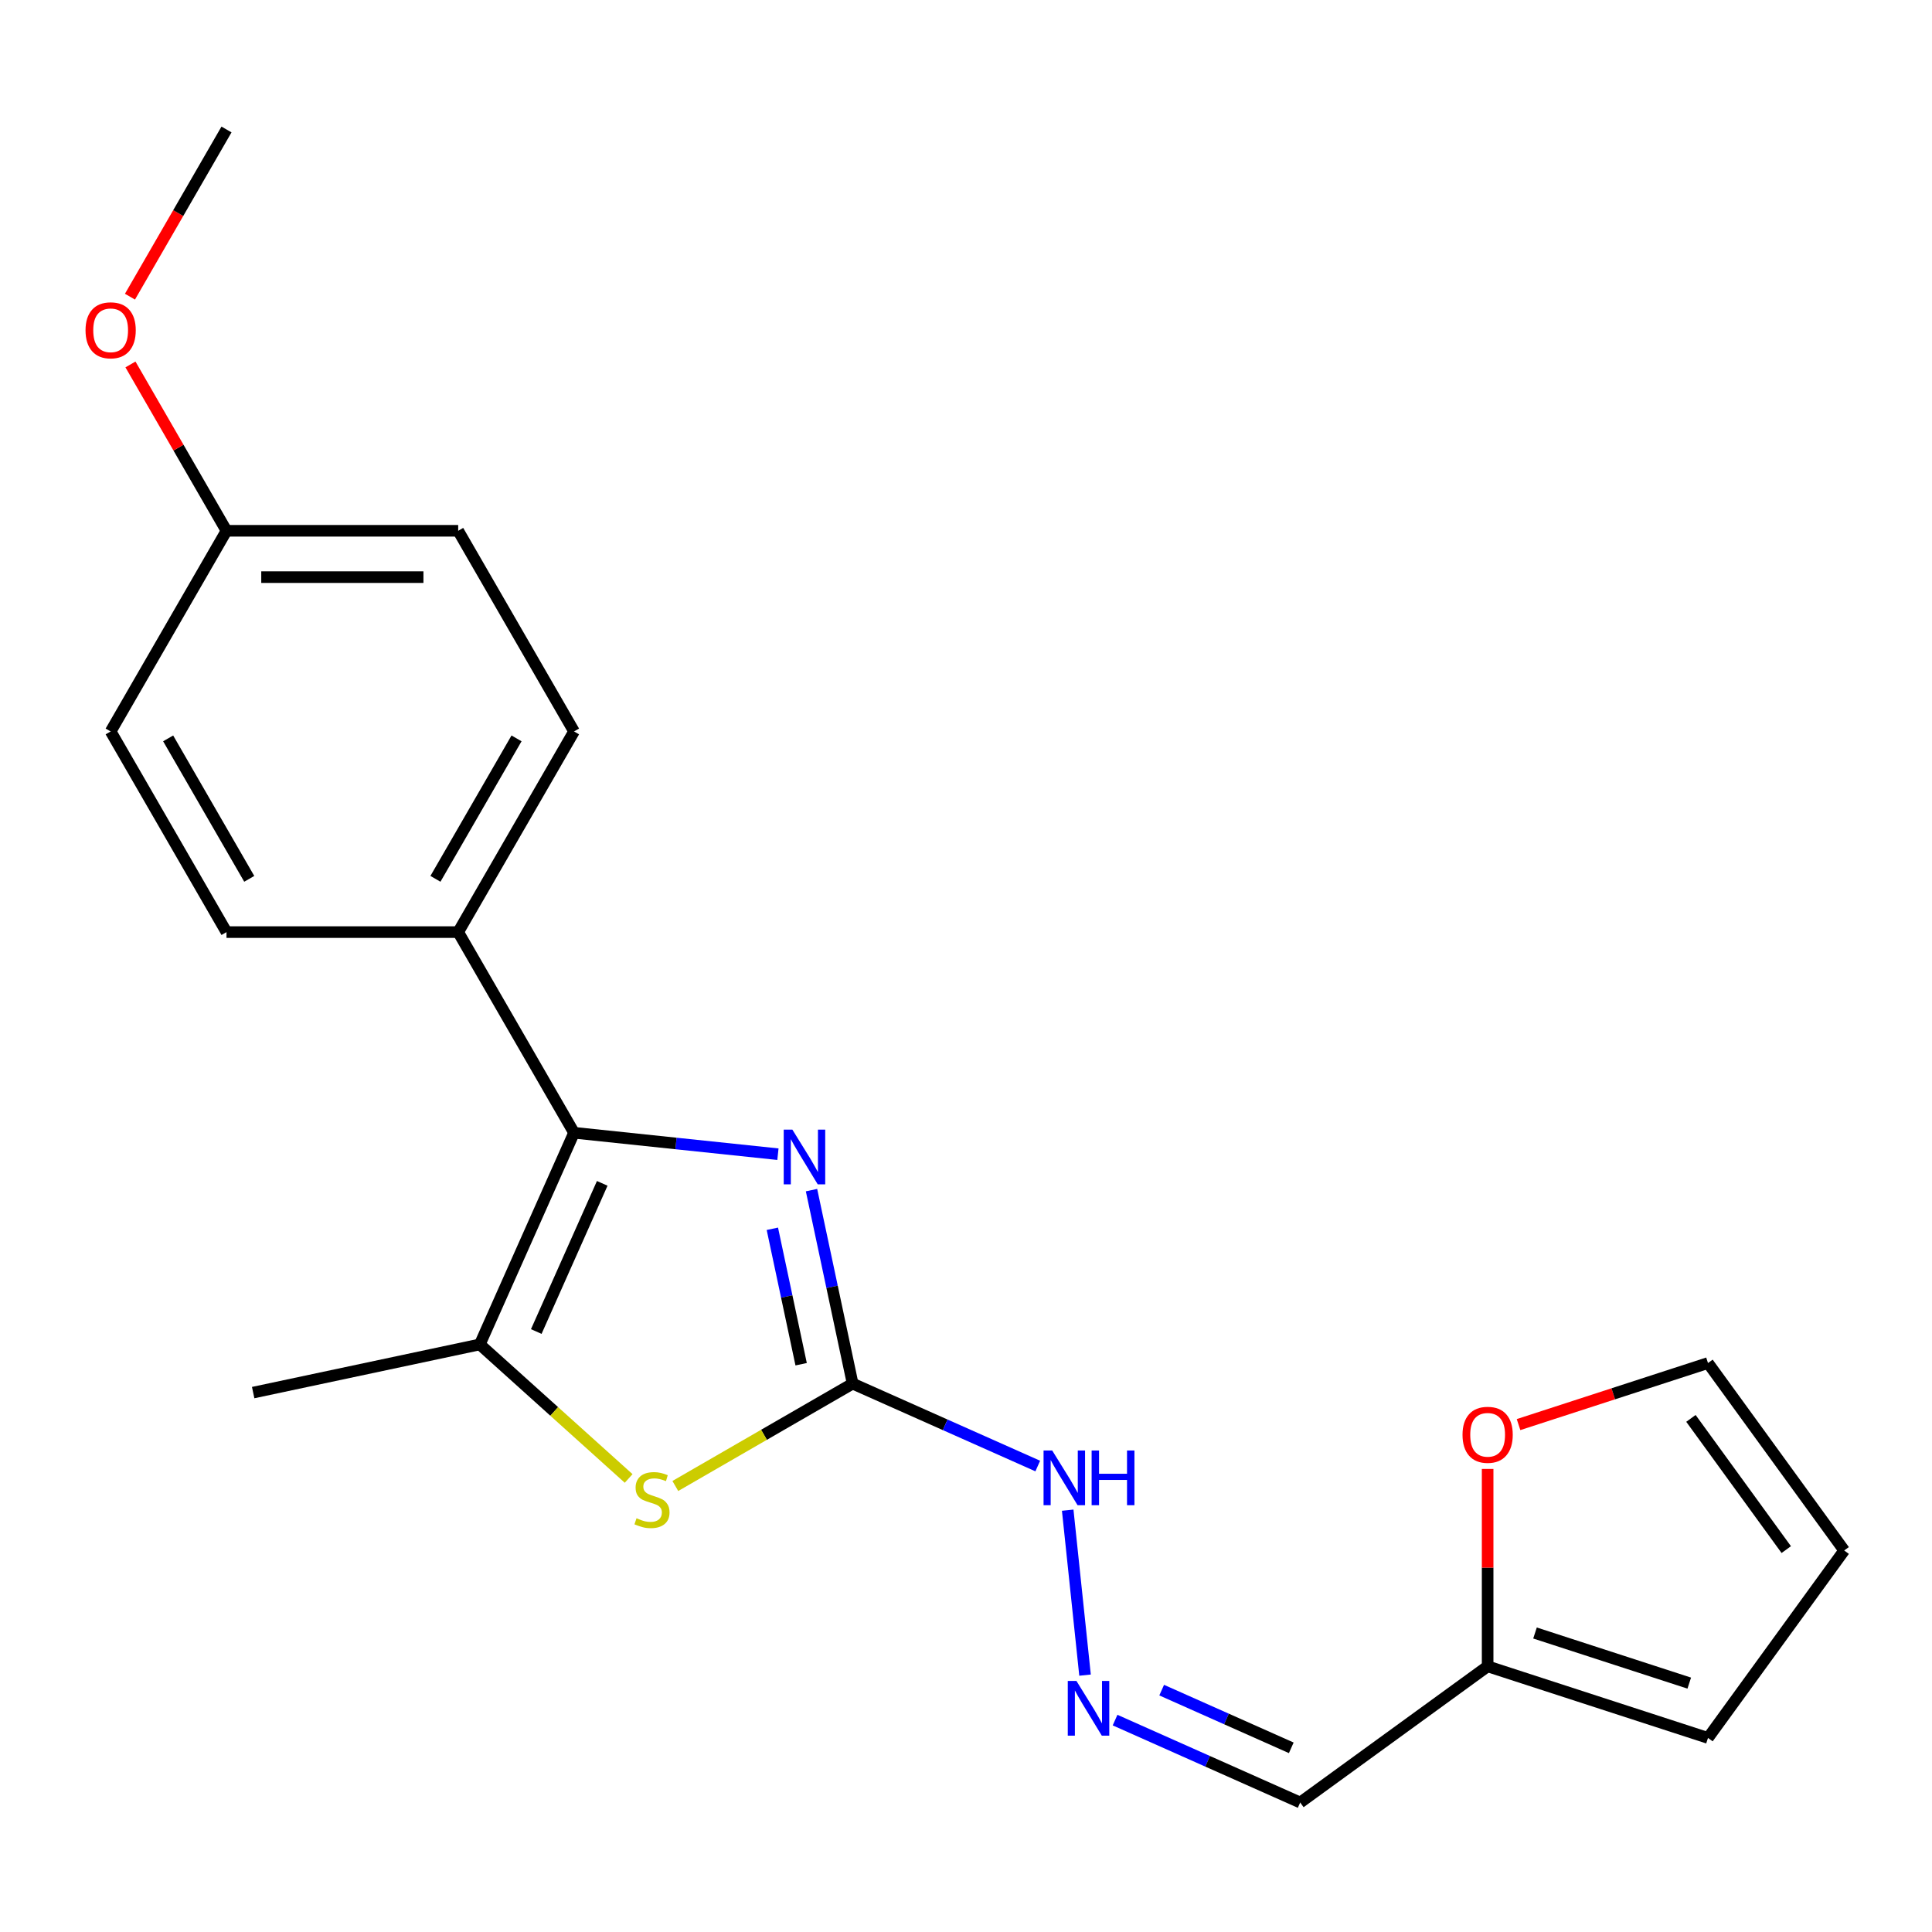 <?xml version='1.0' encoding='iso-8859-1'?>
<svg version='1.1' baseProfile='full'
              xmlns='http://www.w3.org/2000/svg'
                      xmlns:rdkit='http://www.rdkit.org/xml'
                      xmlns:xlink='http://www.w3.org/1999/xlink'
                  xml:space='preserve'
width='1000px' height='1000px' viewBox='0 0 1000 1000'>
<!-- END OF HEADER -->
<rect style='opacity:1.0;fill:#FFFFFF;stroke:none' width='1000' height='1000' x='0' y='0'> </rect>
<path class='bond-0' d='M 402.653,597.406 L 349.888,591.86' style='fill:none;fill-rule:evenodd;stroke:#0000FF;stroke-width:6px;stroke-linecap:butt;stroke-linejoin:miter;stroke-opacity:1' />
<path class='bond-0' d='M 349.888,591.86 L 297.122,586.314' style='fill:none;fill-rule:evenodd;stroke:#000000;stroke-width:6px;stroke-linecap:butt;stroke-linejoin:miter;stroke-opacity:1' />
<path class='bond-1' d='M 420.038,616.008 L 430.682,666.081' style='fill:none;fill-rule:evenodd;stroke:#0000FF;stroke-width:6px;stroke-linecap:butt;stroke-linejoin:miter;stroke-opacity:1' />
<path class='bond-1' d='M 430.682,666.081 L 441.325,716.155' style='fill:none;fill-rule:evenodd;stroke:#000000;stroke-width:6px;stroke-linecap:butt;stroke-linejoin:miter;stroke-opacity:1' />
<path class='bond-1' d='M 399.77,636.017 L 407.221,671.068' style='fill:none;fill-rule:evenodd;stroke:#0000FF;stroke-width:6px;stroke-linecap:butt;stroke-linejoin:miter;stroke-opacity:1' />
<path class='bond-1' d='M 407.221,671.068 L 414.671,706.12' style='fill:none;fill-rule:evenodd;stroke:#000000;stroke-width:6px;stroke-linecap:butt;stroke-linejoin:miter;stroke-opacity:1' />
<path class='bond-2' d='M 297.122,586.314 L 248.344,695.872' style='fill:none;fill-rule:evenodd;stroke:#000000;stroke-width:6px;stroke-linecap:butt;stroke-linejoin:miter;stroke-opacity:1' />
<path class='bond-2' d='M 311.717,612.503 L 277.573,689.194' style='fill:none;fill-rule:evenodd;stroke:#000000;stroke-width:6px;stroke-linecap:butt;stroke-linejoin:miter;stroke-opacity:1' />
<path class='bond-6' d='M 297.122,586.314 L 237.16,482.455' style='fill:none;fill-rule:evenodd;stroke:#000000;stroke-width:6px;stroke-linecap:butt;stroke-linejoin:miter;stroke-opacity:1' />
<path class='bond-3' d='M 441.325,716.155 L 395.435,742.65' style='fill:none;fill-rule:evenodd;stroke:#000000;stroke-width:6px;stroke-linecap:butt;stroke-linejoin:miter;stroke-opacity:1' />
<path class='bond-3' d='M 395.435,742.65 L 349.545,769.144' style='fill:none;fill-rule:evenodd;stroke:#CCCC00;stroke-width:6px;stroke-linecap:butt;stroke-linejoin:miter;stroke-opacity:1' />
<path class='bond-7' d='M 441.325,716.155 L 489.235,737.486' style='fill:none;fill-rule:evenodd;stroke:#000000;stroke-width:6px;stroke-linecap:butt;stroke-linejoin:miter;stroke-opacity:1' />
<path class='bond-7' d='M 489.235,737.486 L 537.145,758.816' style='fill:none;fill-rule:evenodd;stroke:#0000FF;stroke-width:6px;stroke-linecap:butt;stroke-linejoin:miter;stroke-opacity:1' />
<path class='bond-18' d='M 248.344,695.872 L 131.039,720.806' style='fill:none;fill-rule:evenodd;stroke:#000000;stroke-width:6px;stroke-linecap:butt;stroke-linejoin:miter;stroke-opacity:1' />
<path class='bond-21' d='M 248.344,695.872 L 286.866,730.557' style='fill:none;fill-rule:evenodd;stroke:#000000;stroke-width:6px;stroke-linecap:butt;stroke-linejoin:miter;stroke-opacity:1' />
<path class='bond-21' d='M 286.866,730.557 L 325.388,765.243' style='fill:none;fill-rule:evenodd;stroke:#CCCC00;stroke-width:6px;stroke-linecap:butt;stroke-linejoin:miter;stroke-opacity:1' />
<path class='bond-4' d='M 561.615,867.044 L 552.641,781.66' style='fill:none;fill-rule:evenodd;stroke:#0000FF;stroke-width:6px;stroke-linecap:butt;stroke-linejoin:miter;stroke-opacity:1' />
<path class='bond-8' d='M 577.157,890.319 L 625.067,911.649' style='fill:none;fill-rule:evenodd;stroke:#0000FF;stroke-width:6px;stroke-linecap:butt;stroke-linejoin:miter;stroke-opacity:1' />
<path class='bond-8' d='M 625.067,911.649 L 672.976,932.98' style='fill:none;fill-rule:evenodd;stroke:#000000;stroke-width:6px;stroke-linecap:butt;stroke-linejoin:miter;stroke-opacity:1' />
<path class='bond-8' d='M 601.285,874.806 L 634.822,889.738' style='fill:none;fill-rule:evenodd;stroke:#0000FF;stroke-width:6px;stroke-linecap:butt;stroke-linejoin:miter;stroke-opacity:1' />
<path class='bond-8' d='M 634.822,889.738 L 668.359,904.669' style='fill:none;fill-rule:evenodd;stroke:#000000;stroke-width:6px;stroke-linecap:butt;stroke-linejoin:miter;stroke-opacity:1' />
<path class='bond-5' d='M 769.999,862.49 L 672.976,932.98' style='fill:none;fill-rule:evenodd;stroke:#000000;stroke-width:6px;stroke-linecap:butt;stroke-linejoin:miter;stroke-opacity:1' />
<path class='bond-9' d='M 769.999,862.49 L 769.999,811.406' style='fill:none;fill-rule:evenodd;stroke:#000000;stroke-width:6px;stroke-linecap:butt;stroke-linejoin:miter;stroke-opacity:1' />
<path class='bond-9' d='M 769.999,811.406 L 769.999,760.322' style='fill:none;fill-rule:evenodd;stroke:#FF0000;stroke-width:6px;stroke-linecap:butt;stroke-linejoin:miter;stroke-opacity:1' />
<path class='bond-10' d='M 769.999,862.49 L 884.055,899.549' style='fill:none;fill-rule:evenodd;stroke:#000000;stroke-width:6px;stroke-linecap:butt;stroke-linejoin:miter;stroke-opacity:1' />
<path class='bond-10' d='M 794.519,845.237 L 874.358,871.179' style='fill:none;fill-rule:evenodd;stroke:#000000;stroke-width:6px;stroke-linecap:butt;stroke-linejoin:miter;stroke-opacity:1' />
<path class='bond-13' d='M 237.16,482.455 L 297.122,378.596' style='fill:none;fill-rule:evenodd;stroke:#000000;stroke-width:6px;stroke-linecap:butt;stroke-linejoin:miter;stroke-opacity:1' />
<path class='bond-13' d='M 225.382,454.884 L 267.356,382.183' style='fill:none;fill-rule:evenodd;stroke:#000000;stroke-width:6px;stroke-linecap:butt;stroke-linejoin:miter;stroke-opacity:1' />
<path class='bond-14' d='M 237.16,482.455 L 117.234,482.455' style='fill:none;fill-rule:evenodd;stroke:#000000;stroke-width:6px;stroke-linecap:butt;stroke-linejoin:miter;stroke-opacity:1' />
<path class='bond-11' d='M 785.997,737.366 L 835.026,721.435' style='fill:none;fill-rule:evenodd;stroke:#FF0000;stroke-width:6px;stroke-linecap:butt;stroke-linejoin:miter;stroke-opacity:1' />
<path class='bond-11' d='M 835.026,721.435 L 884.055,705.505' style='fill:none;fill-rule:evenodd;stroke:#000000;stroke-width:6px;stroke-linecap:butt;stroke-linejoin:miter;stroke-opacity:1' />
<path class='bond-12' d='M 884.055,899.549 L 954.545,802.527' style='fill:none;fill-rule:evenodd;stroke:#000000;stroke-width:6px;stroke-linecap:butt;stroke-linejoin:miter;stroke-opacity:1' />
<path class='bond-23' d='M 884.055,705.505 L 954.545,802.527' style='fill:none;fill-rule:evenodd;stroke:#000000;stroke-width:6px;stroke-linecap:butt;stroke-linejoin:miter;stroke-opacity:1' />
<path class='bond-23' d='M 875.224,734.156 L 924.567,802.071' style='fill:none;fill-rule:evenodd;stroke:#000000;stroke-width:6px;stroke-linecap:butt;stroke-linejoin:miter;stroke-opacity:1' />
<path class='bond-16' d='M 297.122,378.596 L 237.16,274.737' style='fill:none;fill-rule:evenodd;stroke:#000000;stroke-width:6px;stroke-linecap:butt;stroke-linejoin:miter;stroke-opacity:1' />
<path class='bond-17' d='M 117.234,482.455 L 57.271,378.596' style='fill:none;fill-rule:evenodd;stroke:#000000;stroke-width:6px;stroke-linecap:butt;stroke-linejoin:miter;stroke-opacity:1' />
<path class='bond-17' d='M 129.011,454.884 L 87.037,382.183' style='fill:none;fill-rule:evenodd;stroke:#000000;stroke-width:6px;stroke-linecap:butt;stroke-linejoin:miter;stroke-opacity:1' />
<path class='bond-15' d='M 117.234,274.737 L 57.271,378.596' style='fill:none;fill-rule:evenodd;stroke:#000000;stroke-width:6px;stroke-linecap:butt;stroke-linejoin:miter;stroke-opacity:1' />
<path class='bond-19' d='M 117.234,274.737 L 92.379,231.687' style='fill:none;fill-rule:evenodd;stroke:#000000;stroke-width:6px;stroke-linecap:butt;stroke-linejoin:miter;stroke-opacity:1' />
<path class='bond-19' d='M 92.379,231.687 L 67.523,188.637' style='fill:none;fill-rule:evenodd;stroke:#FF0000;stroke-width:6px;stroke-linecap:butt;stroke-linejoin:miter;stroke-opacity:1' />
<path class='bond-22' d='M 117.234,274.737 L 237.16,274.737' style='fill:none;fill-rule:evenodd;stroke:#000000;stroke-width:6px;stroke-linecap:butt;stroke-linejoin:miter;stroke-opacity:1' />
<path class='bond-22' d='M 135.223,298.723 L 219.171,298.723' style='fill:none;fill-rule:evenodd;stroke:#000000;stroke-width:6px;stroke-linecap:butt;stroke-linejoin:miter;stroke-opacity:1' />
<path class='bond-20' d='M 67.269,153.56 L 92.251,110.29' style='fill:none;fill-rule:evenodd;stroke:#FF0000;stroke-width:6px;stroke-linecap:butt;stroke-linejoin:miter;stroke-opacity:1' />
<path class='bond-20' d='M 92.251,110.29 L 117.234,67.02' style='fill:none;fill-rule:evenodd;stroke:#000000;stroke-width:6px;stroke-linecap:butt;stroke-linejoin:miter;stroke-opacity:1' />
<path  class='atom-0' d='M 410.131 584.69
L 419.411 599.69
Q 420.331 601.17, 421.811 603.85
Q 423.291 606.53, 423.371 606.69
L 423.371 584.69
L 427.131 584.69
L 427.131 613.01
L 423.251 613.01
L 413.291 596.61
Q 412.131 594.69, 410.891 592.49
Q 409.691 590.29, 409.331 589.61
L 409.331 613.01
L 405.651 613.01
L 405.651 584.69
L 410.131 584.69
' fill='#0000FF'/>
<path  class='atom-4' d='M 329.467 785.838
Q 329.787 785.958, 331.107 786.518
Q 332.427 787.078, 333.867 787.438
Q 335.347 787.758, 336.787 787.758
Q 339.467 787.758, 341.027 786.478
Q 342.587 785.158, 342.587 782.878
Q 342.587 781.318, 341.787 780.358
Q 341.027 779.398, 339.827 778.878
Q 338.627 778.358, 336.627 777.758
Q 334.107 776.998, 332.587 776.278
Q 331.107 775.558, 330.027 774.038
Q 328.987 772.518, 328.987 769.958
Q 328.987 766.398, 331.387 764.198
Q 333.827 761.998, 338.627 761.998
Q 341.907 761.998, 345.627 763.558
L 344.707 766.638
Q 341.307 765.238, 338.747 765.238
Q 335.987 765.238, 334.467 766.398
Q 332.947 767.518, 332.987 769.478
Q 332.987 770.998, 333.747 771.918
Q 334.547 772.838, 335.667 773.358
Q 336.827 773.878, 338.747 774.478
Q 341.307 775.278, 342.827 776.078
Q 344.347 776.878, 345.427 778.518
Q 346.547 780.118, 346.547 782.878
Q 346.547 786.798, 343.907 788.918
Q 341.307 790.998, 336.947 790.998
Q 334.427 790.998, 332.507 790.438
Q 330.627 789.918, 328.387 788.998
L 329.467 785.838
' fill='#CCCC00'/>
<path  class='atom-5' d='M 557.159 870.042
L 566.439 885.042
Q 567.359 886.522, 568.839 889.202
Q 570.319 891.882, 570.399 892.042
L 570.399 870.042
L 574.159 870.042
L 574.159 898.362
L 570.279 898.362
L 560.319 881.962
Q 559.159 880.042, 557.919 877.842
Q 556.719 875.642, 556.359 874.962
L 556.359 898.362
L 552.679 898.362
L 552.679 870.042
L 557.159 870.042
' fill='#0000FF'/>
<path  class='atom-8' d='M 544.623 750.773
L 553.903 765.773
Q 554.823 767.253, 556.303 769.933
Q 557.783 772.613, 557.863 772.773
L 557.863 750.773
L 561.623 750.773
L 561.623 779.093
L 557.743 779.093
L 547.783 762.693
Q 546.623 760.773, 545.383 758.573
Q 544.183 756.373, 543.823 755.693
L 543.823 779.093
L 540.143 779.093
L 540.143 750.773
L 544.623 750.773
' fill='#0000FF'/>
<path  class='atom-8' d='M 565.023 750.773
L 568.863 750.773
L 568.863 762.813
L 583.343 762.813
L 583.343 750.773
L 587.183 750.773
L 587.183 779.093
L 583.343 779.093
L 583.343 766.013
L 568.863 766.013
L 568.863 779.093
L 565.023 779.093
L 565.023 750.773
' fill='#0000FF'/>
<path  class='atom-10' d='M 756.999 742.644
Q 756.999 735.844, 760.359 732.044
Q 763.719 728.244, 769.999 728.244
Q 776.279 728.244, 779.639 732.044
Q 782.999 735.844, 782.999 742.644
Q 782.999 749.524, 779.599 753.444
Q 776.199 757.324, 769.999 757.324
Q 763.759 757.324, 760.359 753.444
Q 756.999 749.564, 756.999 742.644
M 769.999 754.124
Q 774.319 754.124, 776.639 751.244
Q 778.999 748.324, 778.999 742.644
Q 778.999 737.084, 776.639 734.284
Q 774.319 731.444, 769.999 731.444
Q 765.679 731.444, 763.319 734.244
Q 760.999 737.044, 760.999 742.644
Q 760.999 748.364, 763.319 751.244
Q 765.679 754.124, 769.999 754.124
' fill='#FF0000'/>
<path  class='atom-20' d='M 44.271 170.959
Q 44.271 164.159, 47.631 160.359
Q 50.991 156.559, 57.271 156.559
Q 63.551 156.559, 66.911 160.359
Q 70.271 164.159, 70.271 170.959
Q 70.271 177.839, 66.871 181.759
Q 63.471 185.639, 57.271 185.639
Q 51.031 185.639, 47.631 181.759
Q 44.271 177.879, 44.271 170.959
M 57.271 182.439
Q 61.591 182.439, 63.911 179.559
Q 66.271 176.639, 66.271 170.959
Q 66.271 165.399, 63.911 162.599
Q 61.591 159.759, 57.271 159.759
Q 52.951 159.759, 50.591 162.559
Q 48.271 165.359, 48.271 170.959
Q 48.271 176.679, 50.591 179.559
Q 52.951 182.439, 57.271 182.439
' fill='#FF0000'/>
</svg>
